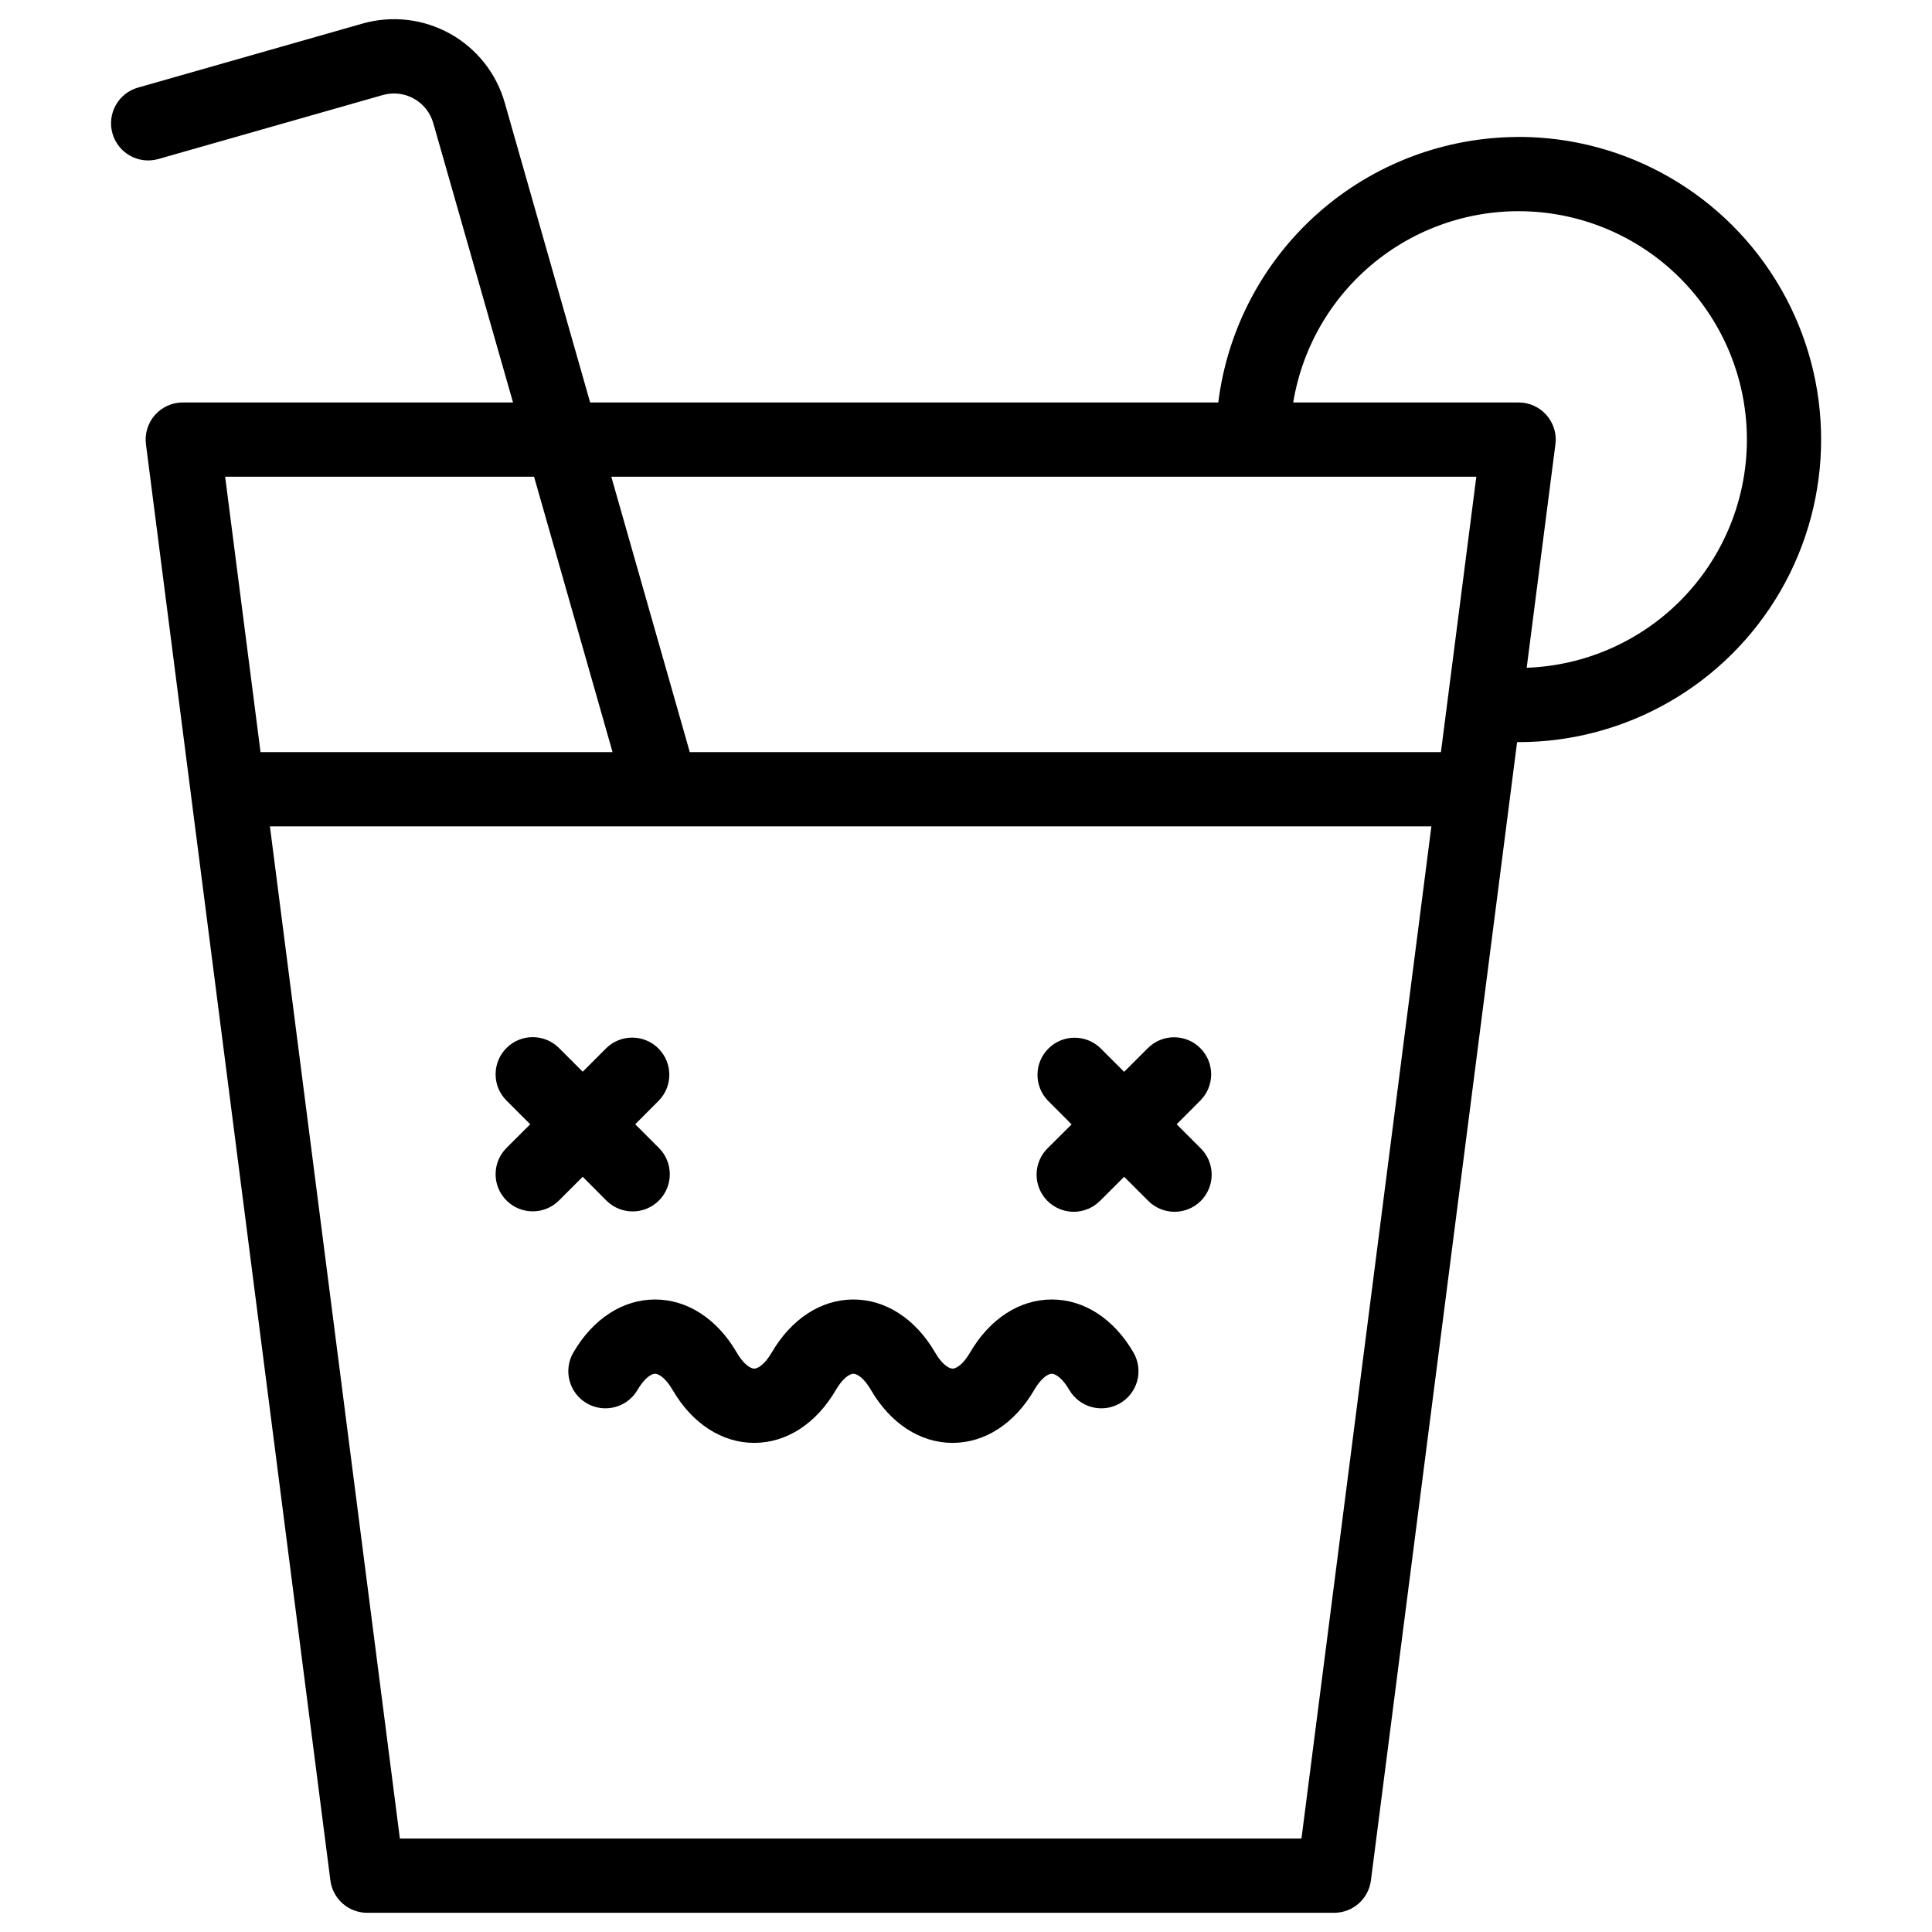 <?xml version="1.0" encoding="UTF-8"?>
<!-- Uploaded to: ICON Repo, www.iconrepo.com, Generator: ICON Repo Mixer Tools -->
<svg fill="#000000" width="800px" height="800px" version="1.1" viewBox="144 144 512 512" xmlns="http://www.w3.org/2000/svg">
 <g>
  <path d="m546.42 180.3c-19.555 0.027-38.43 7.188-53.078 20.141-14.648 12.957-24.066 30.809-26.488 50.215h-166.46l-22.633-79.438c-2.215-7.781-7.434-14.359-14.504-18.293-7.07-3.93-15.41-4.894-23.191-2.676l-59.492 16.965c-5.231 1.488-8.258 6.934-6.769 12.16s6.934 8.258 12.16 6.769l59.531-16.973h0.004c5.734-1.605 11.688 1.73 13.32 7.457l21.137 74.027h-87.516c-2.828 0-5.519 1.215-7.387 3.34-1.871 2.121-2.734 4.945-2.375 7.75l48.875 380.59c0.633 4.906 4.812 8.582 9.762 8.578h256.23c4.949 0.004 9.129-3.672 9.762-8.578l38.738-301.66h0.375c28.652 0 55.125-15.285 69.453-40.098 14.324-24.812 14.324-55.383 0-80.199-14.328-24.812-40.801-40.098-69.453-40.098zm-70.348 90.035h59.168l-9.379 72.984h-199.06l-20.801-72.984zm-190.54 0 20.801 72.984h-93.289l-9.379-72.984zm203.37 360.9h-238.93l-34.441-268.24h307.8zm59.688-310.27 6.231-48.512 1.379-10.707h-0.004c0.047-0.348 0.074-0.699 0.082-1.055 0.039-1.742-0.391-3.465-1.242-4.988-0.336-0.613-0.742-1.188-1.211-1.711-1.867-2.121-4.559-3.336-7.387-3.336h-59.723c2.496-15.152 10.656-28.789 22.832-38.148 12.172-9.359 27.449-13.738 42.734-12.254 15.285 1.484 29.434 8.723 39.578 20.25 10.145 11.531 15.527 26.484 15.059 41.832-0.469 15.348-6.758 29.945-17.586 40.832-10.832 10.887-25.395 17.246-40.742 17.797z"/>
  <path d="m462.1 421.77c-3.84-3.844-10.07-3.844-13.914 0l-6.277 6.277-6.289-6.277h0.004c-3.863-3.731-10-3.676-13.797 0.117-3.793 3.797-3.848 9.934-0.117 13.797l6.277 6.289-6.277 6.246c-1.898 1.832-2.981 4.352-3.004 6.992s1.016 5.176 2.879 7.043c1.867 1.867 4.406 2.906 7.047 2.883 2.637-0.023 5.156-1.105 6.992-3.004l6.289-6.277 6.277 6.277h-0.004c1.836 1.898 4.356 2.981 6.992 3.004 2.641 0.023 5.18-1.016 7.047-2.883 1.863-1.867 2.902-4.402 2.879-7.043-0.023-2.641-1.105-5.16-3.004-6.992l-6.277-6.277 6.277-6.289c3.824-3.84 3.824-10.043 0-13.883z"/>
  <path d="m304.7 462.16c3.848 3.844 10.086 3.836 13.926-0.012 3.844-3.852 3.836-10.086-0.012-13.93l-6.277-6.277 6.277-6.289c3.727-3.859 3.676-9.996-0.121-13.793-3.797-3.797-9.934-3.848-13.793-0.121l-6.277 6.277-6.277-6.277h-0.004c-3.84-3.844-10.074-3.848-13.918-0.004s-3.848 10.074-0.004 13.918l6.289 6.289-6.289 6.277c-3.844 3.844-3.84 10.078 0.004 13.918 3.844 3.844 10.078 3.84 13.918-0.004l6.277-6.277z"/>
  <path d="m422.73 488.38c-8.562 0-16.453 5.125-21.648 14.051-1.711 2.953-3.562 4.269-4.633 4.269-1.074 0-2.953-1.32-4.633-4.269-5.195-8.926-13.086-14.051-21.648-14.051-8.566 0-16.418 5.098-21.652 14.051-1.723 2.953-3.562 4.269-4.633 4.269-1.074 0-2.953-1.32-4.644-4.269-5.188-8.926-13.078-14.051-21.648-14.051-8.57 0-16.453 5.125-21.648 14.051-2.734 4.699-1.141 10.723 3.555 13.457 4.699 2.731 10.723 1.141 13.457-3.559 1.723-2.953 3.562-4.269 4.633-4.269 1.074 0 2.953 1.32 4.644 4.269 5.188 8.926 13.078 14.051 21.648 14.051 8.57 0 16.453-5.125 21.648-14.051 1.711-2.953 3.562-4.269 4.633-4.269 1.074 0 2.953 1.32 4.633 4.269 5.195 8.926 13.086 14.051 21.648 14.051s16.453-5.125 21.648-14.051c1.711-2.953 3.562-4.269 4.633-4.269 1.074 0 2.953 1.32 4.633 4.269h0.008c2.734 4.699 8.758 6.289 13.457 3.559 4.699-2.734 6.289-8.758 3.559-13.457-5.199-8.953-13.09-14.051-21.648-14.051z"/>
 </g>
</svg>